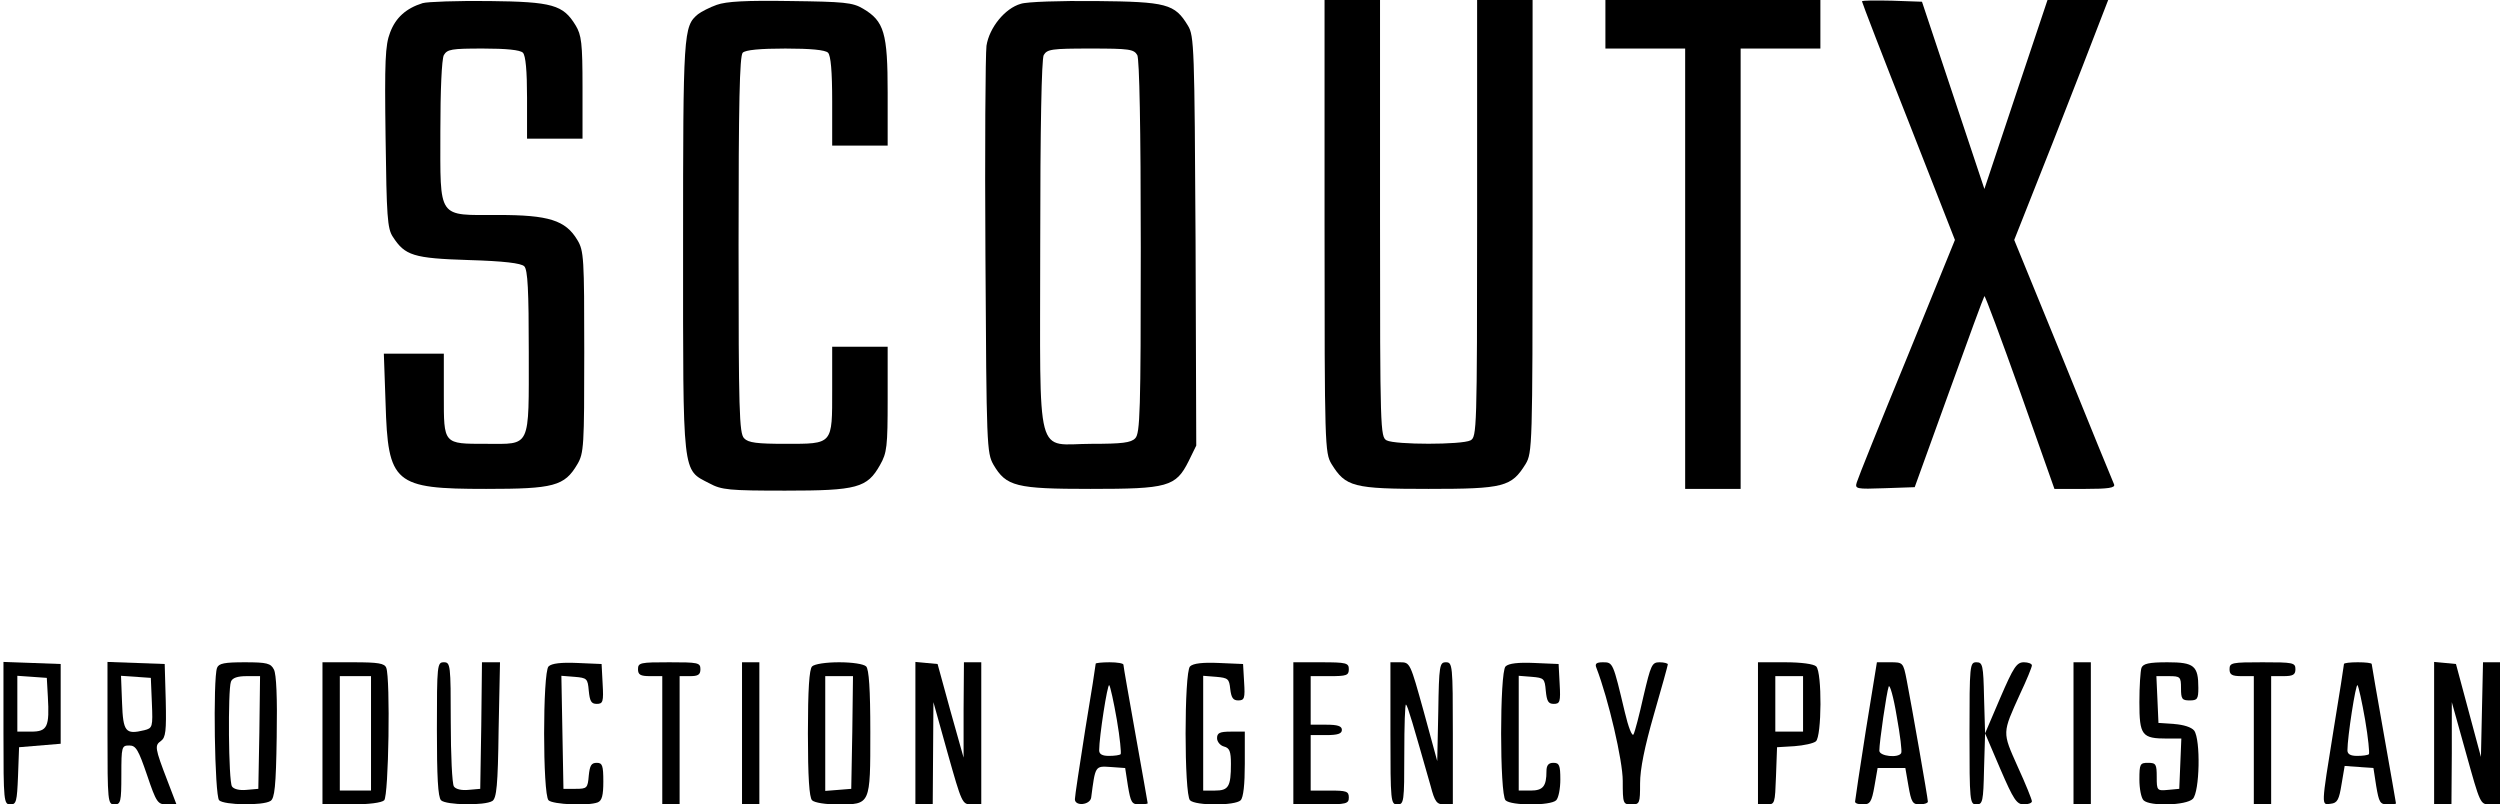 <?xml version="1.0" standalone="no"?>
<!DOCTYPE svg PUBLIC "-//W3C//DTD SVG 20010904//EN"
 "http://www.w3.org/TR/2001/REC-SVG-20010904/DTD/svg10.dtd">
<svg version="1.0" xmlns="http://www.w3.org/2000/svg"
 width="721pt" height="232pt" viewBox="0 0 721 232"
 preserveAspectRatio="xMidYMid meet">

<g transform="translate(0,232) scale(0.1,-0.1)"
fill="#000000" stroke="none">
<path d="M1219 2311 c-48 -15 -78 -42 -94 -85 -14 -36 -16 -82 -13 -302 3
-228 5 -263 21 -287 35 -54 59 -62 219 -67 101 -3 151 -9 160 -18 10 -10 13
-69 13 -248 0 -280 7 -264 -123 -264 -124 0 -122 -2 -122 140 l0 120 -86 0
-87 0 5 -143 c7 -232 24 -247 290 -247 195 0 226 8 263 71 19 32 20 52 20 324
0 271 -1 292 -20 323 -34 57 -83 72 -228 72 -177 0 -167 -15 -167 241 0 119 4
208 10 220 10 17 22 19 113 19 67 0 107 -4 115 -12 8 -8 12 -52 12 -130 l0
-118 80 0 80 0 0 148 c0 128 -3 151 -20 179 -36 59 -66 68 -250 70 -91 1 -177
-2 -191 -6z"/>
<path d="M2067 2306 c-20 -7 -45 -20 -54 -27 -42 -35 -43 -51 -43 -671 0 -668
-3 -641 76 -682 35 -19 57 -21 219 -21 207 0 236 8 273 74 20 35 22 53 22 190
l0 151 -80 0 -80 0 0 -124 c0 -159 3 -156 -135 -156 -81 0 -107 3 -119 16 -14
14 -16 78 -16 558 0 408 3 545 12 554 8 8 50 12 123 12 73 0 115 -4 123 -12 8
-8 12 -54 12 -140 l0 -128 80 0 80 0 0 153 c0 172 -10 206 -71 242 -30 18 -55
20 -209 22 -129 2 -185 -1 -213 -11z"/>
<path d="M2944 2309 c-46 -13 -91 -69 -99 -121 -3 -24 -5 -297 -3 -608 3 -547
4 -566 23 -600 37 -63 65 -70 280 -70 223 0 246 6 283 80 l22 45 -2 590 c-3
558 -4 592 -22 621 -38 63 -61 69 -266 71 -102 1 -199 -2 -216 -8z m336 -148
c6 -13 10 -205 10 -555 0 -473 -2 -536 -16 -550 -12 -13 -39 -16 -125 -16
-165 0 -149 -63 -149 571 0 346 4 537 10 550 10 17 22 19 135 19 113 0 125 -2
135 -19z"/>
<path d="M3820 1668 c0 -634 1 -654 20 -686 41 -66 62 -72 280 -72 218 0 239
6 280 72 19 32 20 52 20 686 l0 652 -80 0 -80 0 0 -630 c0 -612 -1 -630 -19
-640 -25 -13 -217 -13 -242 0 -18 10 -19 28 -19 640 l0 630 -80 0 -80 0 0
-652z"/>
<path d="M4630 2250 l0 -70 115 0 115 0 0 -635 0 -635 80 0 80 0 0 635 0 635
115 0 115 0 0 70 0 70 -310 0 -310 0 0 -70z"/>
<path d="M5370 2316 c0 -3 60 -159 134 -346 l134 -342 -138 -339 c-77 -187
-142 -349 -145 -360 -6 -19 -2 -20 80 -17 l87 3 99 274 c54 150 100 275 102
277 2 2 48 -122 103 -276 l99 -280 89 0 c66 0 87 3 83 13 -3 6 -69 168 -146
358 l-142 347 112 283 c61 156 122 312 135 347 l24 62 -88 0 -87 0 -91 -272
-91 -273 -90 270 -90 270 -86 3 c-48 1 -87 1 -87 -2z"/>
<path d="M10 205 c0 -197 1 -205 20 -205 17 0 19 8 22 82 l3 83 60 5 60 5 0
115 0 115 -82 3 -83 3 0 -206z m128 106 c5 -87 -1 -101 -48 -101 l-40 0 0 81
0 80 43 -3 42 -3 3 -54z"/>
<path d="M310 205 c0 -198 1 -205 20 -205 18 0 20 7 20 85 0 82 1 85 23 85 19
0 26 -12 51 -85 27 -80 31 -85 57 -85 l28 0 -26 68 c-37 96 -37 102 -19 115
14 10 16 29 14 117 l-3 105 -82 3 -83 3 0 -206z m128 88 c3 -70 2 -73 -22 -79
-54 -13 -61 -5 -64 79 l-3 78 43 -3 43 -3 3 -72z"/>
<path d="M626 394 c-12 -31 -7 -369 6 -382 14 -14 126 -16 148 -2 12 7 16 42
18 184 2 114 -1 182 -8 195 -9 18 -20 21 -84 21 -58 0 -75 -3 -80 -16z m122
-186 l-3 -163 -34 -3 c-20 -2 -37 2 -42 10 -10 15 -12 278 -3 302 4 11 19 16
45 16 l39 0 -2 -162z"/>
<path d="M930 205 l0 -205 83 0 c51 0 88 5 95 12 13 13 18 351 6 382 -5 13
-23 16 -95 16 l-89 0 0 -205z m140 0 l0 -165 -45 0 -45 0 0 165 0 165 45 0 45
0 0 -165z"/>
<path d="M1260 217 c0 -137 3 -196 12 -205 14 -14 126 -16 148 -2 12 8 16 44
18 205 l4 195 -26 0 -26 0 -2 -182 -3 -183 -34 -3 c-20 -2 -37 2 -42 10 -5 7
-9 91 -9 186 0 165 -1 172 -20 172 -19 0 -20 -7 -20 -193z"/>
<path d="M1582 398 c-17 -17 -17 -369 0 -386 12 -12 114 -17 142 -6 12 5 16
20 16 60 0 47 -3 54 -19 54 -16 0 -20 -8 -23 -37 -3 -36 -5 -38 -38 -38 l-35
0 -3 163 -3 163 38 -3 c36 -3 38 -5 41 -40 3 -30 7 -38 23 -38 18 0 20 6 17
58 l-3 57 -70 3 c-46 2 -74 -1 -83 -10z"/>
<path d="M1840 390 c0 -16 7 -20 35 -20 l35 0 0 -185 0 -185 25 0 25 0 0 185
0 185 30 0 c23 0 30 4 30 20 0 19 -7 20 -90 20 -83 0 -90 -1 -90 -20z"/>
<path d="M2140 205 l0 -205 25 0 25 0 0 205 0 205 -25 0 -25 0 0 -205z"/>
<path d="M2342 398 c-8 -8 -12 -66 -12 -193 0 -127 4 -185 12 -193 7 -7 39
-12 74 -12 95 0 94 -2 94 209 0 124 -4 181 -12 189 -7 7 -40 12 -78 12 -38 0
-71 -5 -78 -12z m116 -190 l-3 -163 -37 -3 -38 -3 0 165 0 166 40 0 40 0 -2
-162z"/>
<path d="M2640 206 l0 -206 25 0 25 0 1 148 1 147 41 -147 c41 -145 42 -148
69 -148 l28 0 0 205 0 205 -25 0 -25 0 -1 -137 0 -138 -38 135 -37 135 -32 3
-32 3 0 -205z"/>
<path d="M3160 406 c0 -3 -13 -88 -30 -189 -16 -102 -30 -193 -30 -202 0 -21
44 -17 47 5 12 92 11 91 56 88 l42 -3 8 -52 c8 -47 11 -53 33 -53 13 0 24 2
24 3 0 2 -16 91 -35 198 -19 107 -35 197 -35 202 0 4 -18 7 -40 7 -22 0 -40
-2 -40 -4z m61 -162 c9 -52 13 -96 11 -99 -3 -3 -18 -5 -34 -5 -19 0 -28 5
-28 16 0 39 24 193 29 188 3 -3 13 -48 22 -100z"/>
<path d="M3432 398 c-17 -17 -17 -369 0 -386 16 -16 130 -16 146 0 8 8 12 46
12 105 l0 93 -40 0 c-33 0 -40 -4 -40 -19 0 -10 9 -21 20 -24 16 -4 20 -14 20
-50 0 -66 -7 -77 -46 -77 l-34 0 0 166 0 165 38 -3 c34 -3 37 -6 40 -35 3 -25
8 -33 23 -33 18 0 20 6 17 53 l-3 52 -70 3 c-46 2 -74 -1 -83 -10z"/>
<path d="M3730 205 l0 -205 80 0 c73 0 80 2 80 20 0 18 -7 20 -55 20 l-55 0 0
80 0 80 45 0 c33 0 45 4 45 15 0 11 -12 15 -45 15 l-45 0 0 70 0 70 55 0 c48
0 55 2 55 20 0 18 -7 20 -80 20 l-80 0 0 -205z"/>
<path d="M4010 205 c0 -198 1 -205 20 -205 19 0 20 7 20 147 0 80 2 144 5 141
5 -4 20 -56 71 -235 12 -46 18 -53 39 -53 l25 0 0 205 c0 197 -1 205 -20 205
-18 0 -20 -8 -22 -142 l-3 -143 -39 143 c-39 140 -39 142 -68 142 l-28 0 0
-205z"/>
<path d="M4342 398 c-17 -17 -17 -369 0 -386 16 -16 130 -16 146 0 7 7 12 34
12 60 0 41 -3 48 -20 48 -14 0 -20 -7 -20 -24 0 -44 -10 -56 -46 -56 l-34 0 0
166 0 165 38 -3 c35 -3 37 -5 40 -40 3 -30 7 -38 23 -38 18 0 20 6 17 58 l-3
57 -70 3 c-46 2 -74 -1 -83 -10z"/>
<path d="M4604 394 c35 -91 76 -268 76 -326 0 -66 1 -68 25 -68 24 0 25 3 25
61 0 41 13 105 40 199 22 76 40 141 40 144 0 3 -11 6 -24 6 -22 0 -25 -8 -46
-97 -12 -54 -25 -104 -29 -111 -4 -7 -15 21 -25 64 -34 143 -34 144 -63 144
-19 0 -24 -4 -19 -16z"/>
<path d="M5070 205 l0 -205 25 0 c24 0 24 2 27 82 l3 83 50 3 c27 2 55 8 62
14 17 14 18 199 1 216 -7 7 -43 12 -90 12 l-78 0 0 -205z m130 85 l0 -80 -40
0 -40 0 0 80 0 80 40 0 40 0 0 -80z"/>
<path d="M5381 213 c-17 -109 -31 -201 -31 -205 0 -5 10 -8 23 -8 20 0 25 7
33 53 l9 52 40 0 40 0 9 -52 c8 -46 12 -53 32 -53 13 0 24 4 24 8 0 10 -47
278 -61 350 -10 52 -11 52 -48 52 l-38 0 -32 -197z m102 -65 c-8 -15 -63 -9
-63 7 0 25 21 169 27 185 3 8 14 -30 23 -85 10 -55 16 -103 13 -107z"/>
<path d="M5680 205 c0 -197 1 -205 20 -205 18 0 20 8 22 103 l3 102 44 -103
c38 -88 47 -102 68 -102 12 0 23 4 23 9 0 5 -18 50 -41 100 -45 101 -45 95 7
210 19 40 34 77 34 82 0 5 -11 9 -23 9 -21 0 -30 -14 -68 -102 l-44 -103 -3
103 c-2 94 -4 102 -22 102 -19 0 -20 -8 -20 -205z"/>
<path d="M5980 205 l0 -205 25 0 25 0 0 205 0 205 -25 0 -25 0 0 -205z"/>
<path d="M6176 394 c-3 -9 -6 -53 -6 -99 0 -96 7 -105 80 -105 l41 0 -3 -73
-3 -72 -32 -3 c-32 -3 -33 -2 -33 37 0 37 -2 41 -25 41 -23 0 -25 -3 -25 -48
0 -26 5 -53 12 -60 18 -18 123 -15 142 4 20 20 23 171 4 197 -8 10 -31 17 -58
19 l-45 3 -3 68 -3 67 36 0 c33 0 35 -2 35 -35 0 -31 3 -35 25 -35 22 0 25 4
25 36 0 64 -12 74 -89 74 -54 0 -70 -4 -75 -16z"/>
<path d="M6430 390 c0 -16 7 -20 35 -20 l35 0 0 -185 0 -185 25 0 25 0 0 185
0 185 35 0 c28 0 35 4 35 20 0 19 -7 20 -95 20 -88 0 -95 -1 -95 -20z"/>
<path d="M6760 405 c0 -2 -13 -88 -30 -190 -36 -224 -36 -217 -8 -213 19 2 24
12 31 56 l9 53 41 -3 42 -3 8 -52 c8 -47 11 -53 33 -53 13 0 24 1 24 3 0 2
-16 92 -35 200 -19 108 -35 199 -35 202 0 3 -18 5 -40 5 -22 0 -40 -2 -40 -5z
m61 -161 c9 -52 13 -96 11 -99 -3 -3 -18 -5 -34 -5 -19 0 -28 5 -28 16 0 39
24 193 29 188 3 -3 13 -48 22 -100z"/>
<path d="M7020 206 l0 -206 25 0 25 0 1 148 0 147 41 -147 c41 -147 41 -148
69 -148 l29 0 0 205 0 205 -25 0 -24 0 -3 -136 -3 -137 -36 134 -36 134 -31 3
-32 3 0 -205z"/>
</g>
</svg>
